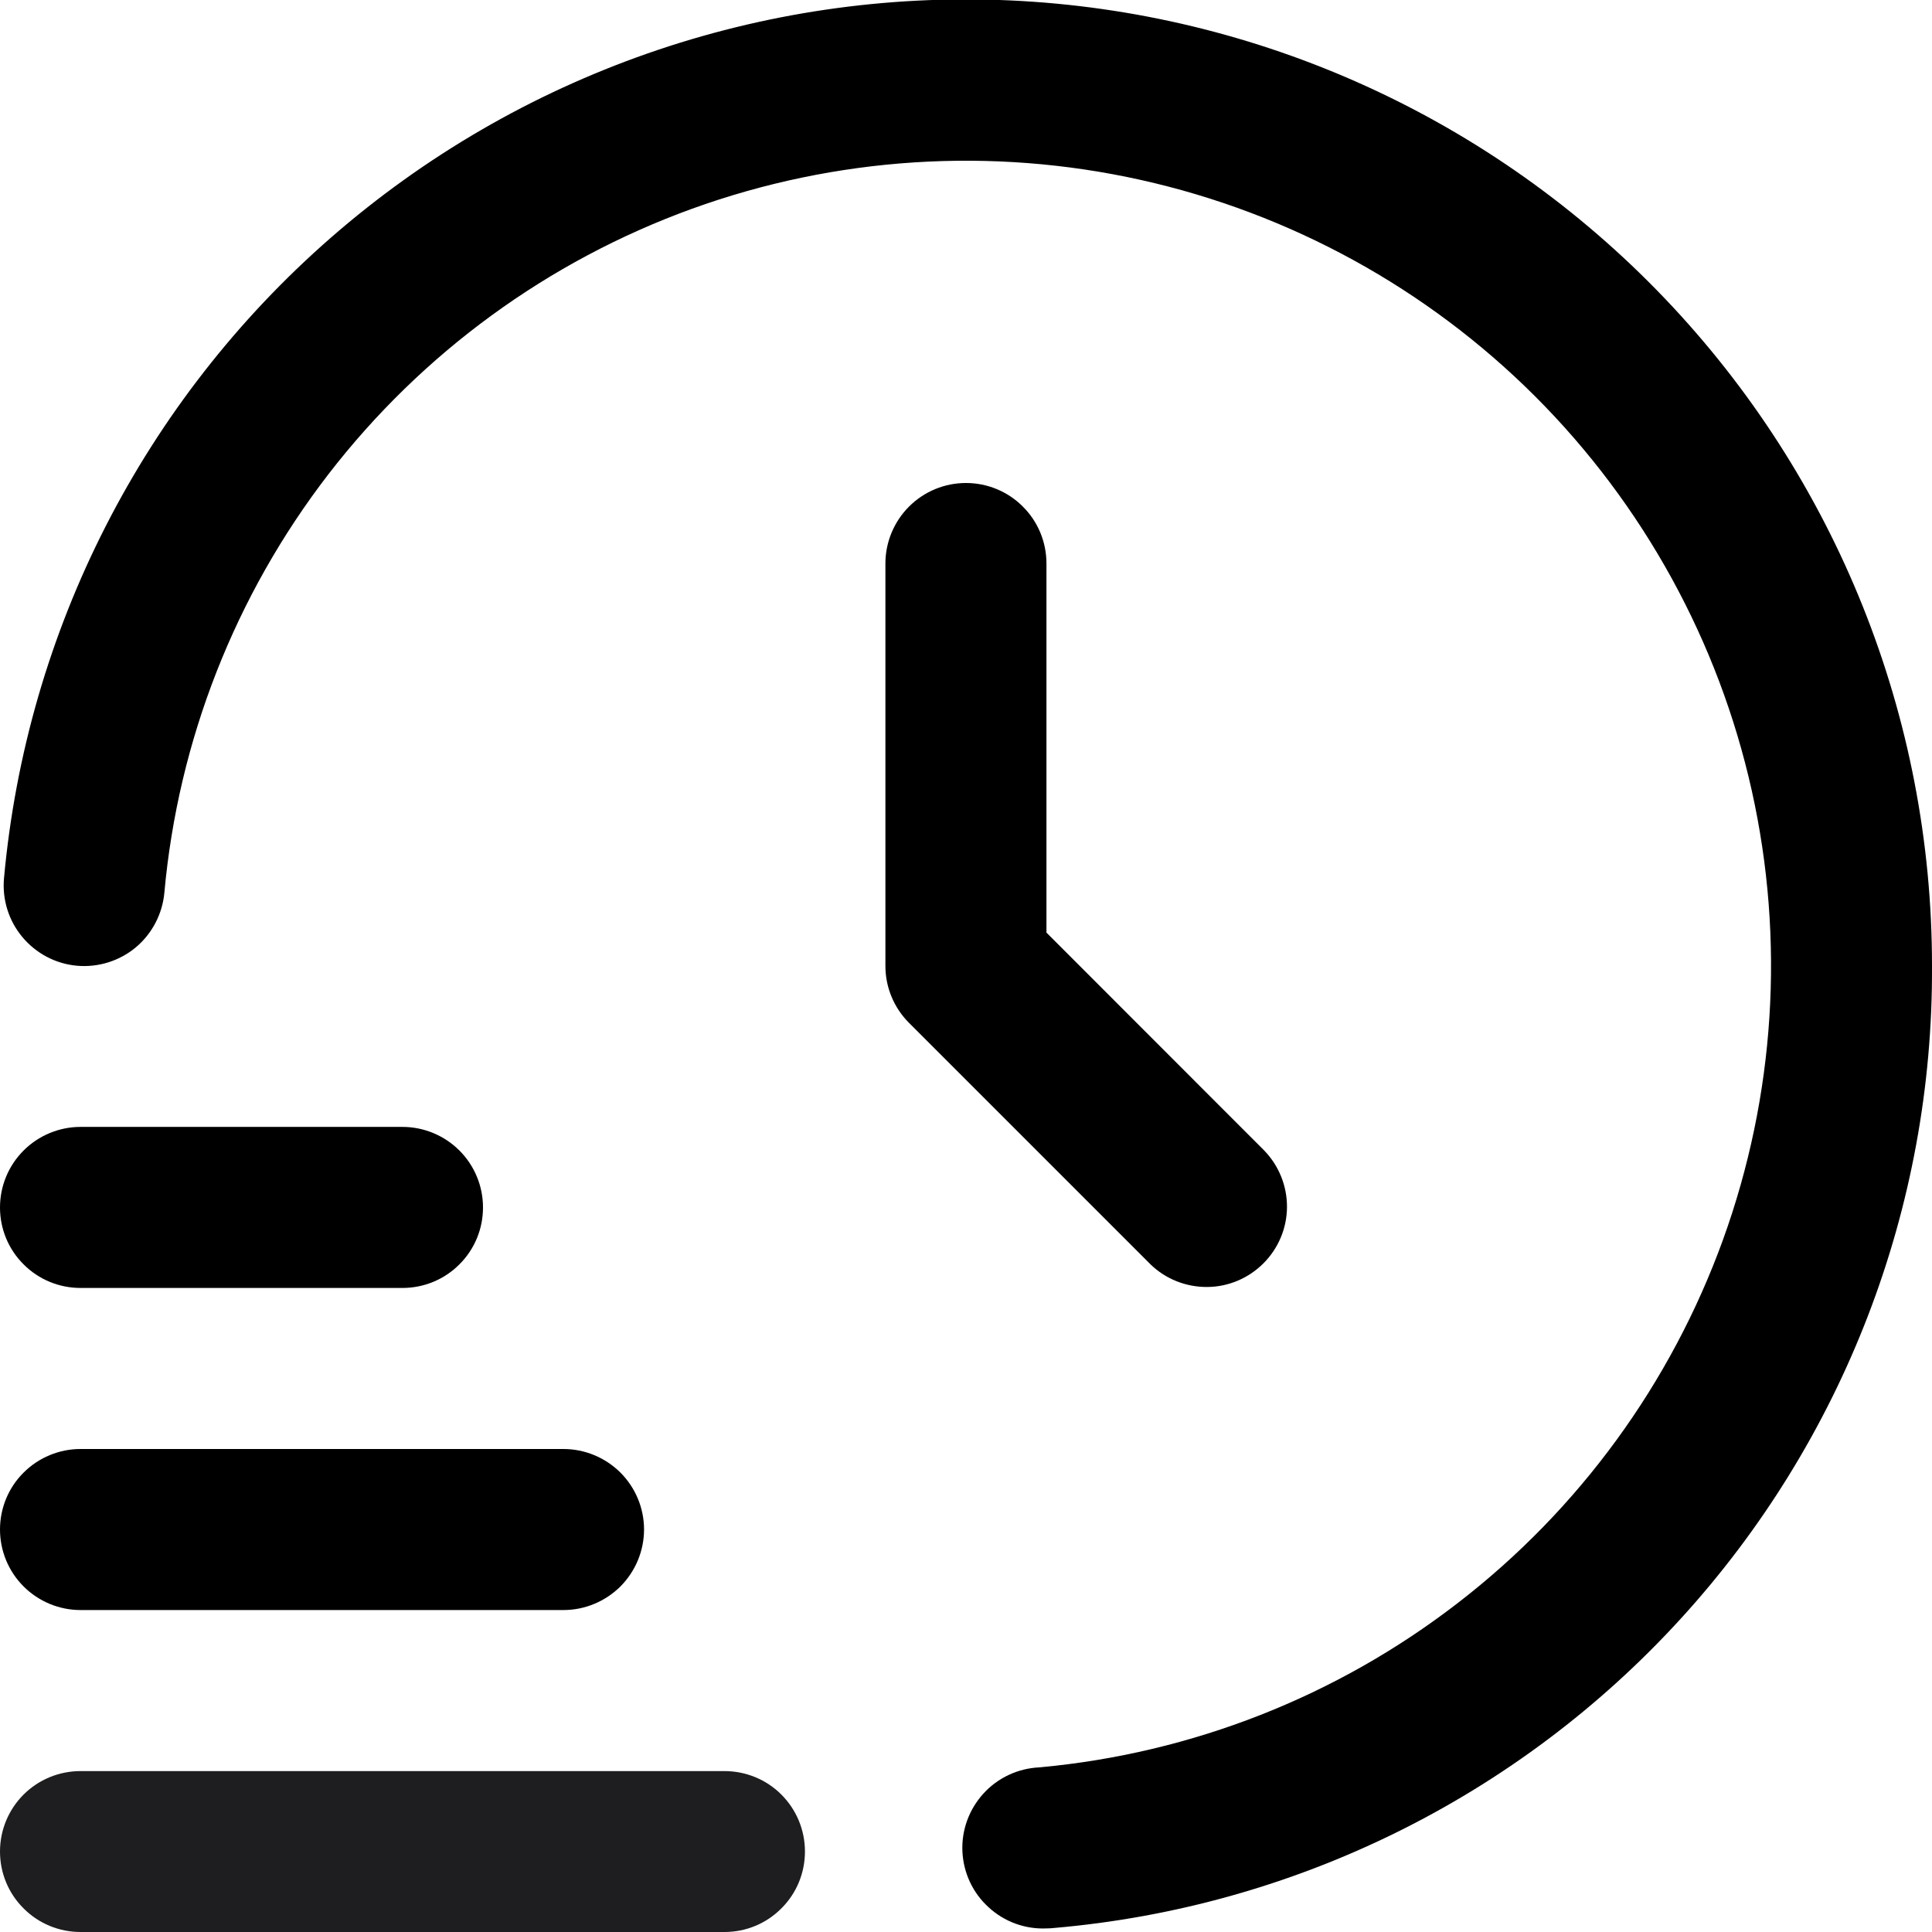 <svg width="14" height="14" viewBox="0 0 14 14" fill="none" xmlns="http://www.w3.org/2000/svg">
<g clip-path="url(#clip0_909_9393)">
<path d="M5.25 14H0.583C0.429 14 0.28 13.939 0.171 13.829C0.061 13.72 0 13.572 0 13.417C0 13.262 0.061 13.114 0.171 13.004C0.28 12.895 0.429 12.834 0.583 12.834H5.25C5.405 12.834 5.553 12.895 5.662 13.004C5.772 13.114 5.833 13.262 5.833 13.417C5.833 13.572 5.772 13.72 5.662 13.829C5.553 13.939 5.405 14 5.25 14Z" fill="#1E1E21"/>
<path d="M4.083 11.667H0.583C0.429 11.667 0.28 11.605 0.171 11.496C0.061 11.386 0 11.238 0 11.083C0 10.929 0.061 10.78 0.171 10.671C0.28 10.562 0.429 10.5 0.583 10.5H4.083C4.238 10.5 4.386 10.562 4.496 10.671C4.605 10.78 4.667 10.929 4.667 11.083C4.667 11.238 4.605 11.386 4.496 11.496C4.386 11.605 4.238 11.667 4.083 11.667Z" fill="black"/>
<path d="M2.917 9.333H0.583C0.429 9.333 0.28 9.272 0.171 9.162C0.061 9.053 0 8.905 0 8.75C0 8.595 0.061 8.447 0.171 8.337C0.28 8.228 0.429 8.166 0.583 8.166H2.917C3.071 8.166 3.22 8.228 3.329 8.337C3.439 8.447 3.5 8.595 3.5 8.75C3.5 8.905 3.439 9.053 3.329 9.162C3.22 9.272 3.071 9.333 2.917 9.333Z" fill="black"/>
<path d="M7.584 13.974C7.429 13.981 7.278 13.926 7.164 13.821C7.049 13.717 6.981 13.571 6.974 13.416C6.967 13.262 7.022 13.111 7.127 12.996C7.231 12.882 7.377 12.814 7.532 12.807C8.636 12.706 9.688 12.293 10.565 11.615C11.443 10.938 12.109 10.024 12.486 8.982C12.863 7.939 12.935 6.811 12.694 5.729C12.453 4.647 11.908 3.656 11.124 2.872C10.34 2.089 9.349 1.545 8.267 1.304C7.185 1.063 6.056 1.136 5.014 1.513C3.972 1.891 3.059 2.557 2.381 3.435C1.704 4.313 1.291 5.365 1.191 6.469C1.177 6.623 1.102 6.766 0.984 6.865C0.865 6.964 0.711 7.012 0.557 6.998C0.403 6.984 0.261 6.909 0.162 6.79C0.063 6.672 0.015 6.518 0.029 6.364C0.192 4.569 1.04 2.907 2.398 1.722C3.756 0.537 5.518 -0.079 7.319 0.003C9.119 0.085 10.818 0.858 12.063 2.162C13.307 3.465 14.001 5.198 14 7C14.009 8.749 13.359 10.437 12.18 11.729C11.001 13.021 9.379 13.821 7.636 13.971C7.619 13.973 7.601 13.974 7.584 13.974Z" fill="black"/>
<path d="M7 3.5C6.845 3.5 6.697 3.561 6.587 3.671C6.478 3.78 6.416 3.929 6.416 4.083V7C6.416 7.155 6.478 7.303 6.587 7.412L8.337 9.162C8.447 9.269 8.595 9.327 8.748 9.326C8.901 9.325 9.047 9.263 9.155 9.155C9.263 9.047 9.325 8.901 9.326 8.748C9.327 8.595 9.268 8.448 9.162 8.338L7.583 6.758V4.083C7.583 3.929 7.522 3.78 7.412 3.671C7.303 3.561 7.154 3.5 7 3.5Z" fill="black"/>
</g>
<defs>
<clipPath id="clip0_909_9393">
<rect width="14" height="14" fill="white"/>
</clipPath>
</defs>
</svg>
